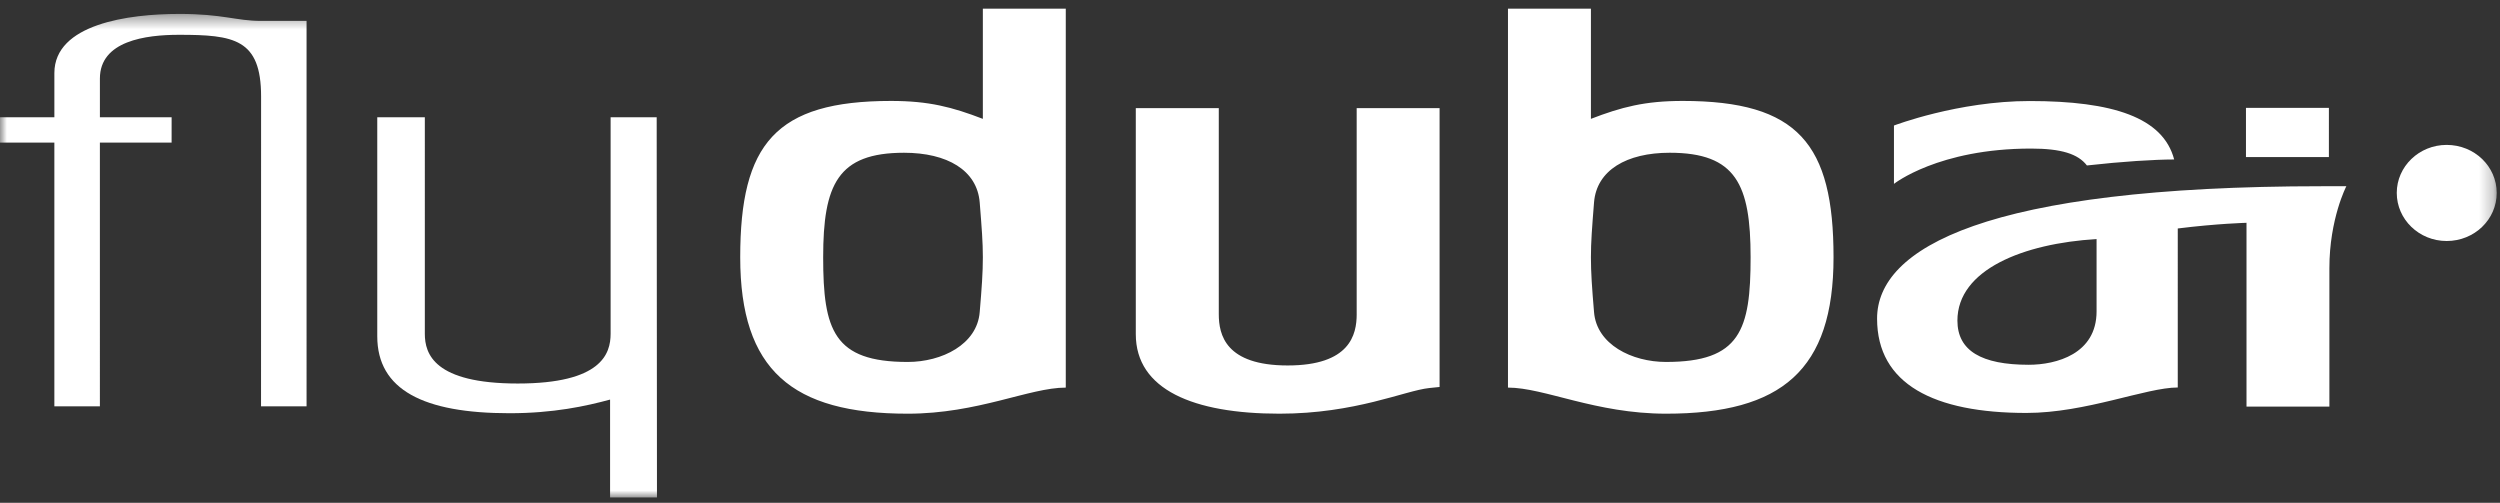 <svg xmlns="http://www.w3.org/2000/svg" xmlns:xlink="http://www.w3.org/1999/xlink" width="179" height="36" viewBox="0 0 179 36">
    <rect x="0" y="0" width="179" height="36" fill="#333333" stroke="none"/>
    <defs>
        <path id="a" d="M.001.377h178.764v34.621H0z"/>
    </defs>
    <g fill="none" fill-rule="evenodd">
        <g transform="translate(0 .62)">
            <mask id="b" fill="#fff">
                <use xlink:href="#a"/>
            </mask>
            <path fill="#FFFFFF" d="M43.72 7.774V23.28c0 1.426-.653 3.56-6.65 3.56-5.999 0-6.652-2.134-6.652-3.56V7.774h-3.406v15.68c0 3.84 3.315 5.513 9.466 5.513 3.147 0 5.466-.506 7.204-.977V35h3.357l-.02-27.226H43.72zM12.81.377c-3.59 0-8.917.717-8.917 4.235v3.162H0V9.59h3.892v18.884h3.26V9.59h5.135l.001-1.816H7.153V5.002c0-2.7 3.285-3.13 5.657-3.13 3.928 0 5.884.285 5.884 4.409l-.004 22.193h3.26V.876h-3.256c-1.819 0-2.695-.5-5.884-.5zM175.18 9.755c-1.97 0-3.572 1.542-3.572 3.438 0 1.901 1.601 3.443 3.572 3.443 1.99 0 3.585-1.542 3.585-3.443 0-1.896-1.594-3.438-3.585-3.438z" mask="url(#b)"/>
        </g>
        <path fill="#FFFFFF" d="M149.423 11.847c2.54-.284 4.814-.425 6.247-.429-.788-3.008-4.392-4.184-10.341-4.184-5.137 0-9.722 1.754-9.722 1.754v4.178s3.175-2.528 9.812-2.528c2.172 0 3.37.383 4.004 1.21zm-79.276 10.5c-.184 2.316-2.707 3.569-5.156 3.569-5.308 0-6.052-2.283-6.052-7.494 0-5.207 1.04-7.485 5.79-7.485 3.078 0 5.234 1.245 5.418 3.56.148 1.87.225 2.826.225 3.925 0 1.102-.077 2.17-.225 3.925zm.225-13.837c-2.193-.843-3.86-1.283-6.572-1.283-8.277 0-10.8 3.084-10.8 11.195 0 8.075 3.71 11.198 11.99 11.198 5.045 0 8.713-1.868 11.32-1.868V.62h-5.938v7.89zm90.439 2.736h5.938V7.723h-5.938v3.523zm-10.696 11.048c0 3.055-2.886 3.824-4.864 3.824-3.373 0-5.1-1.003-5.1-3.163 0-3.65 4.733-5.525 9.964-5.837v5.176zM168 13.33l-1.724.004c-24.074 0-31.877 4.42-31.877 9.478 0 4.695 4.082 6.755 10.692 6.755 4.265 0 8.578-1.823 10.837-1.823V16.359c2.815-.352 4.922-.406 4.922-.406v13.16h5.934v-9.91c0-3.539 1.216-5.873 1.216-5.873zm-48.709 12.586c-2.453 0-4.974-1.253-5.158-3.569-.148-1.756-.223-2.823-.223-3.925 0-1.1.075-2.055.223-3.929.184-2.31 2.342-3.556 5.42-3.556 4.75 0 5.79 2.278 5.79 7.485 0 5.211-.742 7.494-6.052 7.494zm1.188-18.689c-2.71 0-4.38.44-6.569 1.283V.62h-5.939v27.132c2.606 0 6.272 1.868 11.32 1.868 8.28 0 11.99-3.123 11.99-11.198 0-8.11-2.527-11.195-10.802-11.195zm-23.34 15.27c0 1.471-.487 3.67-4.942 3.67-4.45 0-4.932-2.199-4.932-3.67V7.74h-5.942V23.93c.003 3.963 4.118 5.69 10.285 5.69 5.454 0 8.976-1.653 10.722-1.836l.744-.077V7.741h-5.936v14.756z"/>
    </g>
</svg>
